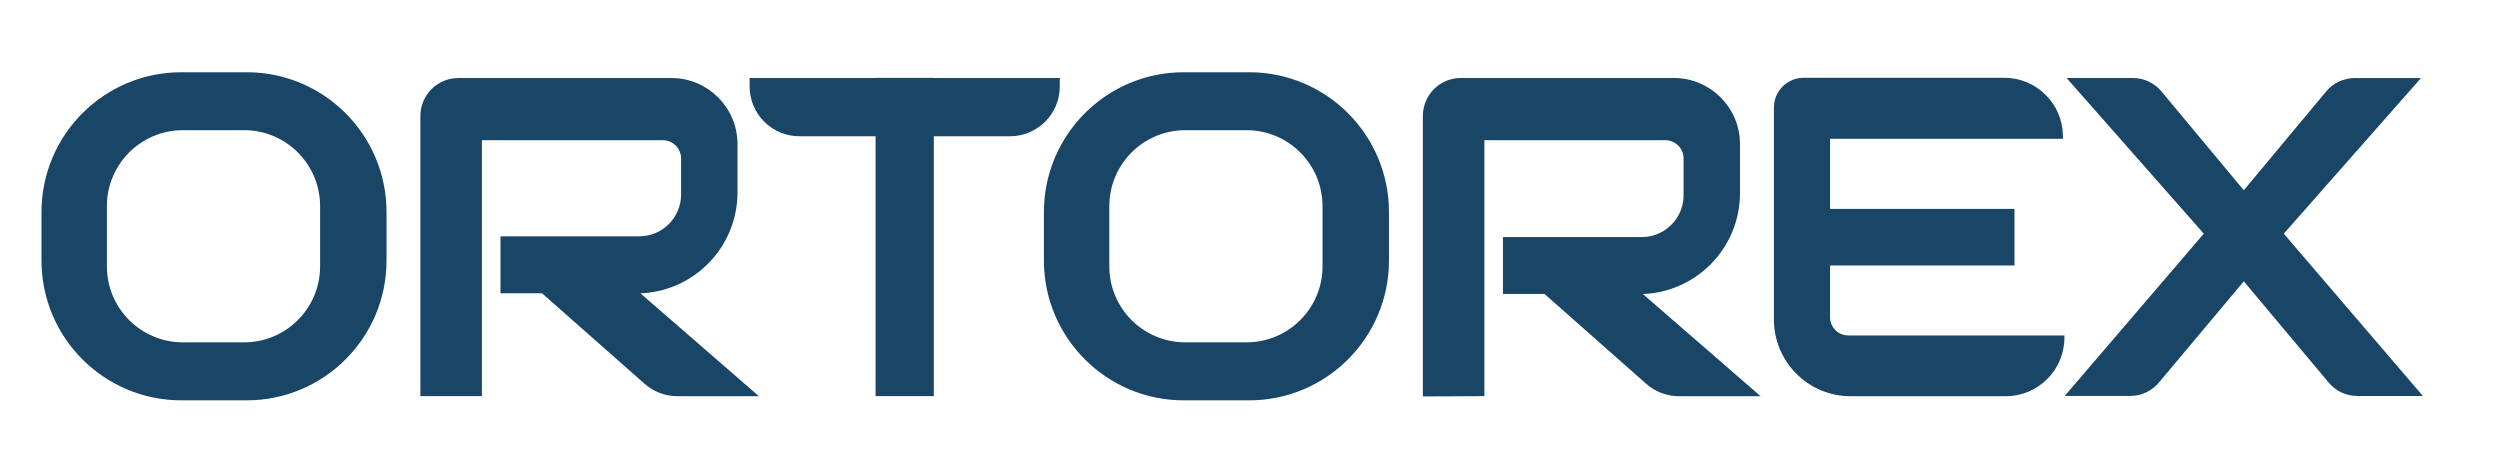 <svg width="168" height="32" viewBox="0 0 168 32" fill="none" xmlns="http://www.w3.org/2000/svg">
<path d="M16.576 4.994H12.187C7.073 4.994 2.928 9.14 2.928 14.254V17.504C2.928 22.618 7.073 26.763 12.187 26.763H16.576C21.69 26.763 25.835 22.618 25.835 17.504V14.254C25.835 9.14 21.69 4.994 16.576 4.994ZM21.651 17.898C21.651 20.797 19.301 23.146 16.403 23.146H12.291C9.393 23.146 7.043 20.797 7.043 17.898V13.856C7.043 10.958 9.393 8.608 12.291 8.608H16.403C19.301 8.608 21.651 10.958 21.651 13.856V17.898Z" fill="#194567" stroke="#194567" stroke-width="0.28" stroke-miterlimit="10"/>
<path d="M83.94 4.994H79.551C74.437 4.994 70.291 9.14 70.291 14.254V17.504C70.291 22.618 74.437 26.763 79.551 26.763H83.94C89.054 26.763 93.199 22.618 93.199 17.504V14.254C93.199 9.14 89.054 4.994 83.94 4.994ZM89.014 17.898C89.014 20.797 86.665 23.146 83.766 23.146H79.654C76.756 23.146 74.406 20.797 74.406 17.898V13.856C74.406 10.958 76.756 8.608 79.654 8.608H83.766C86.665 8.608 89.014 10.958 89.014 13.856V17.898Z" fill="#194567" stroke="#194567" stroke-width="0.28" stroke-miterlimit="10"/>
<path d="M28.39 26.481V7.797C28.39 6.463 29.469 5.383 30.804 5.383H45.115C47.493 5.383 49.42 7.31 49.42 9.688V12.93C49.42 16.6 46.444 19.577 42.774 19.577H42.665L50.623 26.483H45.521C44.74 26.483 43.988 26.198 43.406 25.683L36.474 19.566H33.772V16.021H42.958C44.587 16.021 45.91 14.701 45.91 13.07V10.653C45.91 9.895 45.297 9.282 44.539 9.282H32.244V26.481H28.39Z" fill="#194567" stroke="#194567" stroke-width="0.28" stroke-miterlimit="10"/>
<path d="M95.756 26.5V7.794C95.756 6.46 96.836 5.38 98.171 5.38H112.482C114.86 5.38 116.787 7.307 116.787 9.685V12.978C116.787 16.648 113.811 19.624 110.141 19.624H110.031L117.937 26.486H112.834C112.054 26.486 111.301 26.201 110.717 25.686L103.841 19.613H101.139V16.072H110.325C111.953 16.072 113.276 14.751 113.276 13.12V10.653C113.276 9.895 112.664 9.282 111.906 9.282H99.611V26.481L95.756 26.5Z" fill="#194567" stroke="#194567" stroke-width="0.28" stroke-miterlimit="10"/>
<path d="M71.072 5.383H62.61V5.372H58.976V5.383H50.514V5.808C50.514 7.579 51.949 9.017 53.723 9.017H58.979V26.478H62.613V9.017H67.869C69.64 9.017 71.078 7.582 71.078 5.808V5.383H71.072Z" fill="#194567" stroke="#194567" stroke-width="0.28" stroke-miterlimit="10"/>
<path d="M134.685 5.366H121.207C120.18 5.366 119.347 6.2 119.347 7.226V21.471C119.347 24.24 121.593 26.486 124.362 26.486H134.785C136.886 26.486 138.59 24.783 138.59 22.682H124.2C123.45 22.682 122.841 22.072 122.841 21.323V9.187H138.489V9.151C138.478 7.059 136.78 5.366 134.685 5.366Z" fill="#194567" stroke="#194567" stroke-width="0.28" stroke-miterlimit="10"/>
<path d="M135.233 14.178H122.801V17.7H135.233V14.178Z" fill="#194567" stroke="#194567" stroke-width="0.28" stroke-miterlimit="10"/>
<path d="M150.798 12.986L156.426 6.233C156.874 5.696 157.537 5.386 158.236 5.386H162.379L153.285 15.702L162.513 26.47H158.41C157.713 26.47 157.05 26.162 156.603 25.628L150.784 18.687L144.963 25.625C144.515 26.159 143.852 26.467 143.156 26.467H139.052L148.28 15.7L139.186 5.383H143.329C144.028 5.383 144.691 5.693 145.139 6.23L150.767 12.983H150.798V12.986Z" fill="#194567" stroke="#194567" stroke-width="0.28" stroke-miterlimit="10"/>
</svg>
